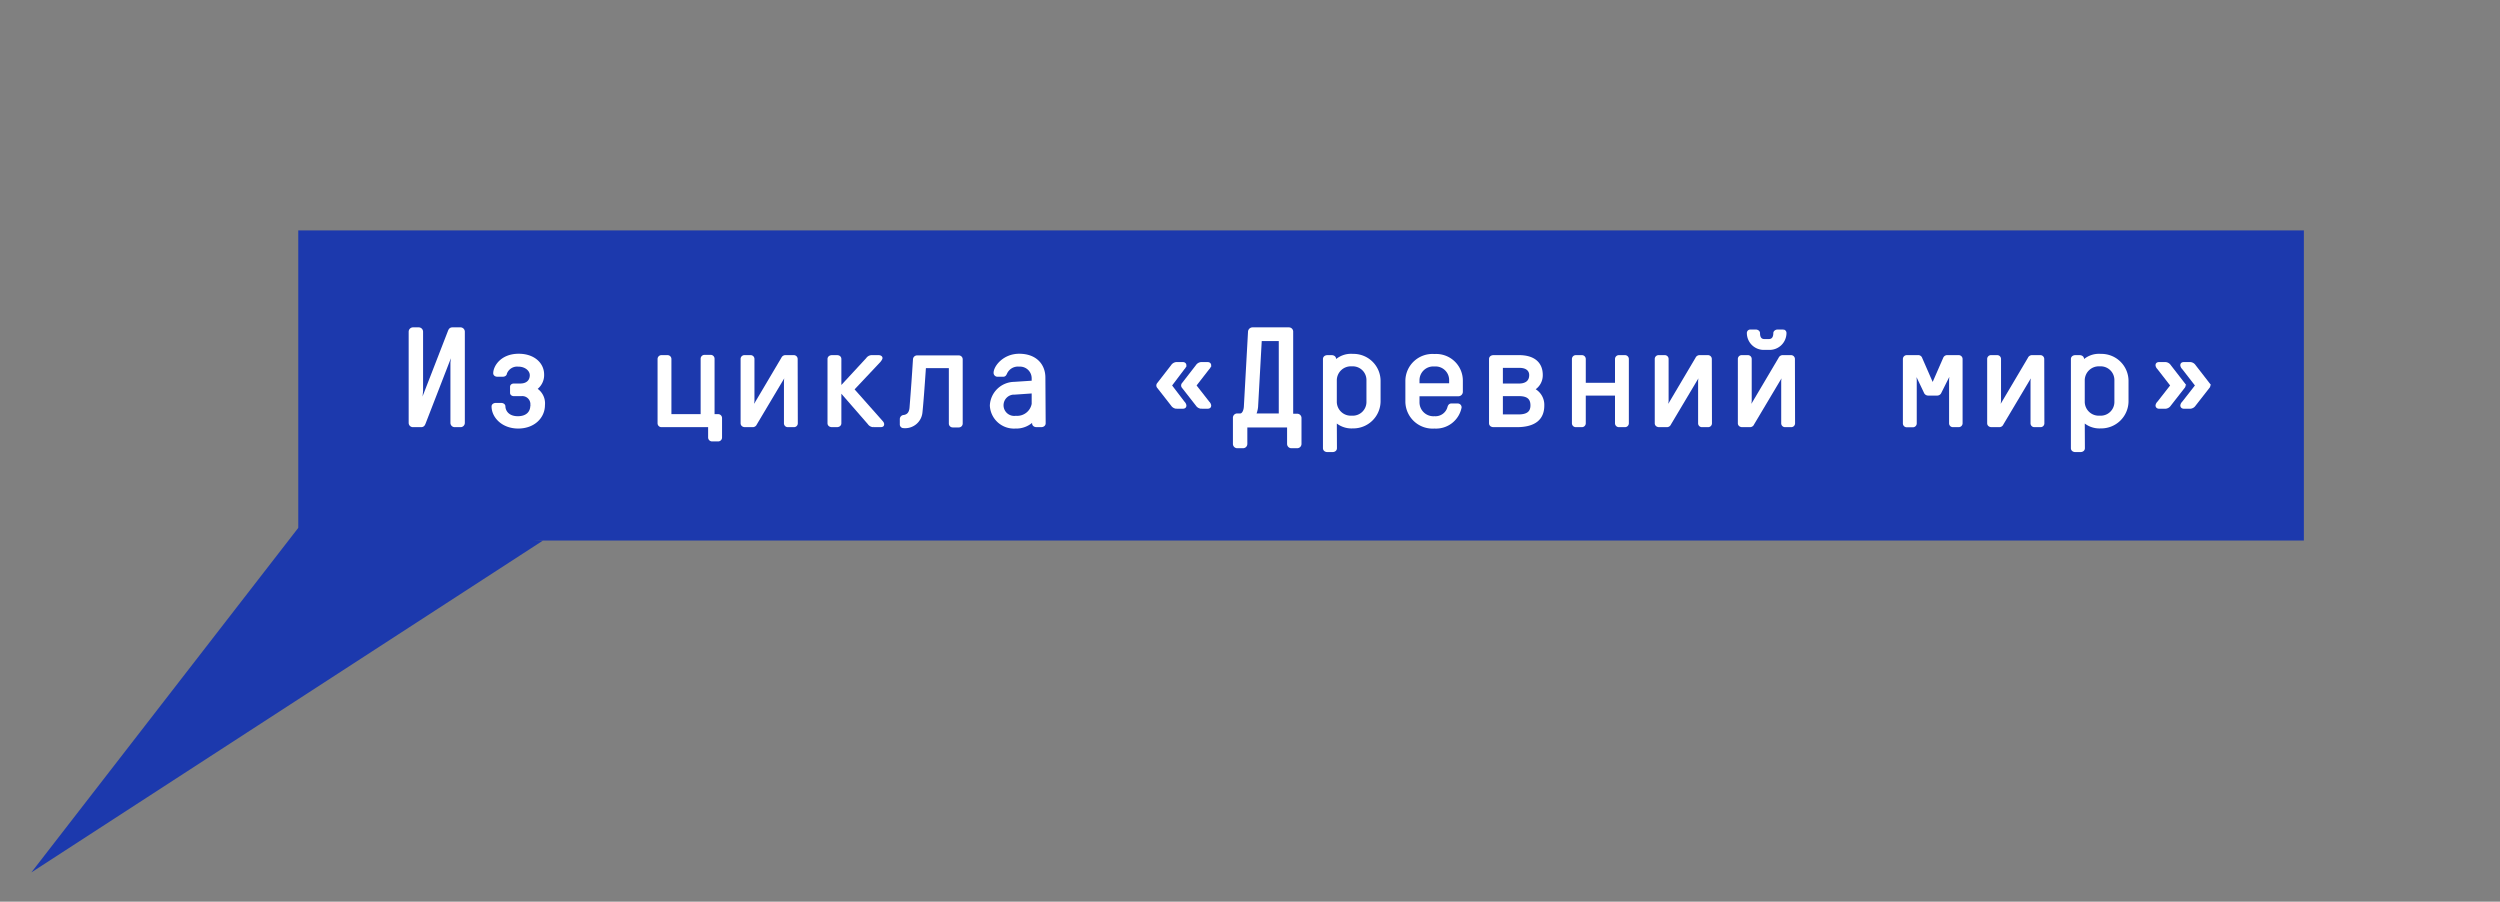 <?xml version="1.0" encoding="UTF-8"?> <svg xmlns="http://www.w3.org/2000/svg" id="Layer_3" data-name="Layer 3" viewBox="0 0 360.99 130.2"><rect x="0" y="0" width="360.99" height="130.2" fill="#808080" stroke="none"/> <defs> <style>.cls-1{fill:#1c39ad;}.cls-2{fill:#fff;stroke:#fff;stroke-miterlimit:10;stroke-width:0.4px;}</style> </defs> <rect class="cls-1" x="43.07" y="33.27" width="289.6" height="44.78"></rect> <path class="cls-2" d="M66.92,61.08a.42.42,0,0,1-.46.4H65.7a.42.42,0,0,1-.46-.4V52.36l.24-2.23h-.12l-.44,1.53-3.65,9.42c-.08.2-.16.4-.46.4H59.67a.42.42,0,0,1-.46-.4V47.88a.43.43,0,0,1,.46-.41h.76a.43.43,0,0,1,.46.41V56.5l-.24,2.32h.12l.46-1.58,3.63-9.36c.08-.2.16-.41.46-.41h1.14a.43.43,0,0,1,.46.41Z"></path> <path class="cls-2" d="M74.19,57c-.2,0-.34-.12-.34-.26v-.9c0-.14.14-.26.34-.26h.92c1.12,0,1.59-.66,1.59-1.4s-.75-1.44-1.87-1.44A1.78,1.78,0,0,0,73,53.9c0,.16-.14.3-.42.3h-.74c-.28,0-.42-.14-.42-.3,0-.92,1-2.62,3.48-2.62,2.15,0,3.47,1.26,3.47,2.8a2.38,2.38,0,0,1-1.08,2.08,2.39,2.39,0,0,1,1.2,2.32c0,1.76-1.44,3.2-3.67,3.2s-3.64-1.52-3.64-3c0-.16.16-.3.44-.3h.72c.28,0,.44.14.44.3,0,.6.46,1.62,2,1.62,1.24,0,2-.66,2-1.78A1.37,1.37,0,0,0,75.29,57Z"></path> <path class="cls-2" d="M95.51,61.48a.36.36,0,0,1-.36-.36V51.84a.36.36,0,0,1,.36-.36h.88a.36.36,0,0,1,.36.36V60h4.62v-8.2a.36.36,0,0,1,.36-.36h.88a.36.36,0,0,1,.37.36V60h.72a.36.36,0,0,1,.36.36v2.82a.36.36,0,0,1-.36.36h-.86a.37.37,0,0,1-.39-.36V61.48Z"></path> <path class="cls-2" d="M115,61.12a.35.35,0,0,1-.36.36h-.88a.35.35,0,0,1-.36-.36V55l.18-1.6h-.08l-.4,1.08-4,6.72a.44.44,0,0,1-.44.28h-1.08c-.28,0-.44-.16-.44-.36V51.84a.35.35,0,0,1,.36-.36h.88a.35.35,0,0,1,.36.36V57.9l-.2,1.66h.08l.44-1.14L113,51.76a.45.45,0,0,1,.46-.28h1.14a.36.36,0,0,1,.38.36Z"></path> <path class="cls-2" d="M123.13,56.22l4.08,4.6c.1.12.26.26.26.44s-.1.22-.4.22h-1a.8.8,0,0,1-.6-.36l-4.18-4.8v4.8c0,.2-.16.36-.46.36h-.68c-.3,0-.46-.16-.46-.36V51.84c0-.2.16-.36.46-.36h.7c.3,0,.44.16.44.36V56.1l3.94-4.26a.8.8,0,0,1,.6-.36h1c.3,0,.4.12.4.22s-.16.32-.26.44Z"></path> <path class="cls-2" d="M130.13,61.28V60.5a.4.4,0,0,1,.4-.38c.48-.08.92-.36,1-1.22.22-2.78.34-4.46.5-7a.39.39,0,0,1,.42-.38h6a.36.36,0,0,1,.36.36v9.28a.36.36,0,0,1-.36.36h-.88a.36.36,0,0,1-.36-.36v-8.2h-3.7c-.16,2.34-.36,5.2-.52,6.66a2.31,2.31,0,0,1-2.52,2A.33.33,0,0,1,130.13,61.28Z"></path> <path class="cls-2" d="M150.79,61.12c0,.2-.16.36-.46.36h-.64c-.3,0-.46-.16-.46-.36V60.6a3.38,3.38,0,0,1-2.62,1.08,3.28,3.28,0,0,1-3.48-3.12,3.37,3.37,0,0,1,3.3-3.22l2.74-.18v-.52a1.89,1.89,0,0,0-2-1.9,1.93,1.93,0,0,0-1.94,1.12c-.08.18-.16.34-.36.34h-.84a.36.36,0,0,1-.36-.36c0-.84,1.28-2.56,3.5-2.56,2.38,0,3.58,1.46,3.58,3.24Zm-4.24-4.34a1.74,1.74,0,1,0,.14,3.46,2.33,2.33,0,0,0,2.48-1.9V56.6Z"></path> <path class="cls-2" d="M170.89,58.14a.73.73,0,0,1,.22.4c0,.1,0,.28-.34.28h-.9a.8.8,0,0,1-.6-.36l-2-2.56a.34.34,0,0,1,0-.48l2-2.58a.8.8,0,0,1,.6-.36h.9c.3,0,.34.18.34.28a.73.73,0,0,1-.22.4L169,55.66Zm3.58,0a.73.73,0,0,1,.22.4c0,.1,0,.28-.34.28h-.9a.8.8,0,0,1-.6-.36l-2-2.56a.34.34,0,0,1,0-.48l2-2.58a.8.8,0,0,1,.6-.36h.9c.3,0,.34.18.34.28a.73.73,0,0,1-.22.4l-1.94,2.5Z"></path> <path class="cls-2" d="M179.09,59.9c.4,0,.68-.52.72-1.2l.6-10.82a.46.46,0,0,1,.48-.41h5.24a.42.42,0,0,1,.4.47v12h.8a.42.42,0,0,1,.4.46v3.72a.42.42,0,0,1-.46.4h-.76a.42.42,0,0,1-.46-.4v-2.6h-6.14v2.6a.42.42,0,0,1-.46.4h-.76a.42.42,0,0,1-.46-.4V60.36a.42.42,0,0,1,.4-.46Zm2.06,0h3.7V49.05H182l-.54,9.73A3.8,3.8,0,0,1,181.15,59.9Z"></path> <path class="cls-2" d="M192.85,64.72c0,.2-.16.36-.46.36h-.7c-.3,0-.46-.16-.46-.36V51.84c0-.2.16-.36.46-.36h.58c.3,0,.46.16.46.36v.46a3.22,3.22,0,0,1,2.62-1,3.71,3.71,0,0,1,3.8,3.68v3a3.74,3.74,0,0,1-3.8,3.68,3.32,3.32,0,0,1-2.52-.94Zm4.66-9.86a2.18,2.18,0,0,0-2.32-2.16,2.23,2.23,0,0,0-2.36,2.18v3.18a2.22,2.22,0,0,0,2.36,2.16,2.18,2.18,0,0,0,2.32-2.16Z"></path> <path class="cls-2" d="M207.13,61.68a3.73,3.73,0,0,1-4-3.7v-3a3.71,3.71,0,0,1,4-3.66,3.65,3.65,0,0,1,3.9,3.66v1.58a.45.45,0,0,1-.46.46h-5.8v1.1a2.21,2.21,0,0,0,2.36,2.18,2,2,0,0,0,2.08-1.5c.06-.2.16-.34.36-.34h.92a.36.36,0,0,1,.36.36A3.56,3.56,0,0,1,207.13,61.68Zm-2.36-6.14h4.68v-.66a2.16,2.16,0,0,0-2.32-2.16,2.19,2.19,0,0,0-2.36,2.16Z"></path> <path class="cls-2" d="M215.67,61.48c-.3,0-.46-.16-.46-.36V51.84c0-.2.16-.36.46-.36h3.68c2.12,0,3.22,1,3.22,2.66a2.3,2.3,0,0,1-1.22,2.08,2.45,2.45,0,0,1,1.44,2.34c0,1.82-1.12,2.92-3.78,2.92Zm1.14-8.56v2.66h2.54c1,0,1.66-.46,1.66-1.42,0-.74-.56-1.24-1.58-1.24Zm0,7.12h2.48c1.34,0,1.9-.54,1.9-1.5S220.71,57,219.35,57h-2.54Z"></path> <path class="cls-2" d="M235,61.12a.36.36,0,0,1-.36.36h-.88a.36.36,0,0,1-.36-.36v-4.2h-4.62v4.2a.36.36,0,0,1-.36.36h-.88a.36.36,0,0,1-.36-.36V51.84a.36.36,0,0,1,.36-.36h.88a.36.36,0,0,1,.36.36v3.64h4.62V51.84a.36.36,0,0,1,.36-.36h.88a.36.36,0,0,1,.36.36Z"></path> <path class="cls-2" d="M247,61.12a.35.35,0,0,1-.36.36h-.88a.35.35,0,0,1-.36-.36V55l.18-1.6h-.08l-.4,1.08-4,6.72a.44.44,0,0,1-.44.28h-1.08c-.28,0-.44-.16-.44-.36V51.84a.35.35,0,0,1,.36-.36h.88a.35.35,0,0,1,.36.36V57.9l-.2,1.66h.08l.44-1.14L245,51.76a.45.45,0,0,1,.46-.28h1.14a.36.36,0,0,1,.38.36Z"></path> <path class="cls-2" d="M259,61.12a.35.35,0,0,1-.36.36h-.88a.35.35,0,0,1-.36-.36V55l.18-1.6h-.08l-.4,1.08-4,6.72a.44.44,0,0,1-.44.28h-1.08c-.28,0-.44-.16-.44-.36V51.84a.35.35,0,0,1,.36-.36h.88a.35.35,0,0,1,.36.36V57.9l-.2,1.66h.08l.44-1.14L257,51.76a.45.45,0,0,1,.46-.28h1.14a.36.36,0,0,1,.38.36Zm-5.48-13.34c.22,0,.42.14.42.32,0,.42.1,1.06.84,1.06h.62c.74,0,.86-.64.86-1.06,0-.18.22-.32.42-.32h.82a.3.3,0,0,1,.26.32,2.24,2.24,0,0,1-2.38,2.22h-.56a2.24,2.24,0,0,1-2.38-2.22.3.3,0,0,1,.3-.32Z"></path> <path class="cls-2" d="M280.15,56.62a.46.46,0,0,1-.46.3h-1.24a.46.46,0,0,1-.46-.3l-1.14-2.4-.32-1-.08,0,.12,1.68v6.24a.36.36,0,0,1-.36.36h-.88a.36.36,0,0,1-.36-.36V51.84a.36.36,0,0,1,.36-.36h1.6a.4.4,0,0,1,.44.28l1.66,3.8h.08l1.66-3.8a.42.42,0,0,1,.44-.28h1.62a.36.36,0,0,1,.36.36v9.28a.36.36,0,0,1-.36.36H282a.35.35,0,0,1-.36-.36V54.88l.12-1.68-.08,0-.32,1Z"></path> <path class="cls-2" d="M295,61.12a.35.35,0,0,1-.36.36h-.88a.35.35,0,0,1-.36-.36V55l.18-1.6h-.08l-.4,1.08-4,6.72a.44.44,0,0,1-.44.28h-1.08c-.28,0-.44-.16-.44-.36V51.84a.35.35,0,0,1,.36-.36h.88a.35.35,0,0,1,.36.36V57.9l-.2,1.66h.08l.44-1.14L293,51.76a.45.45,0,0,1,.46-.28h1.14a.36.36,0,0,1,.38.36Z"></path> <path class="cls-2" d="M300.85,64.72c0,.2-.16.36-.46.36h-.7c-.3,0-.46-.16-.46-.36V51.84c0-.2.16-.36.46-.36h.58c.3,0,.46.16.46.36v.46a3.22,3.22,0,0,1,2.62-1,3.71,3.71,0,0,1,3.8,3.68v3a3.74,3.74,0,0,1-3.8,3.68,3.32,3.32,0,0,1-2.52-.94Zm4.66-9.86a2.18,2.18,0,0,0-2.32-2.16,2.23,2.23,0,0,0-2.36,2.18v3.18a2.22,2.22,0,0,0,2.36,2.16,2.18,2.18,0,0,0,2.32-2.16Z"></path> <path class="cls-2" d="M313.61,55.66l-1.94-2.5a.73.73,0,0,1-.22-.4c0-.1,0-.28.34-.28h.9a.8.8,0,0,1,.6.36l2,2.58a.34.34,0,0,1,0,.48l-2,2.56a.8.8,0,0,1-.6.36h-.9c-.3,0-.34-.18-.34-.28a.73.73,0,0,1,.22-.4Zm3.58,0-1.94-2.5a.73.73,0,0,1-.22-.4c0-.1,0-.28.34-.28h.9a.8.8,0,0,1,.6.36l2,2.58a.34.34,0,0,1,0,.48l-2,2.56a.8.8,0,0,1-.6.36h-.9c-.3,0-.34-.18-.34-.28a.73.73,0,0,1,.22-.4Z"></path> <polyline class="cls-1" points="43.07 76.22 4.53 125.97 78.41 78.05"></polyline> </svg> 